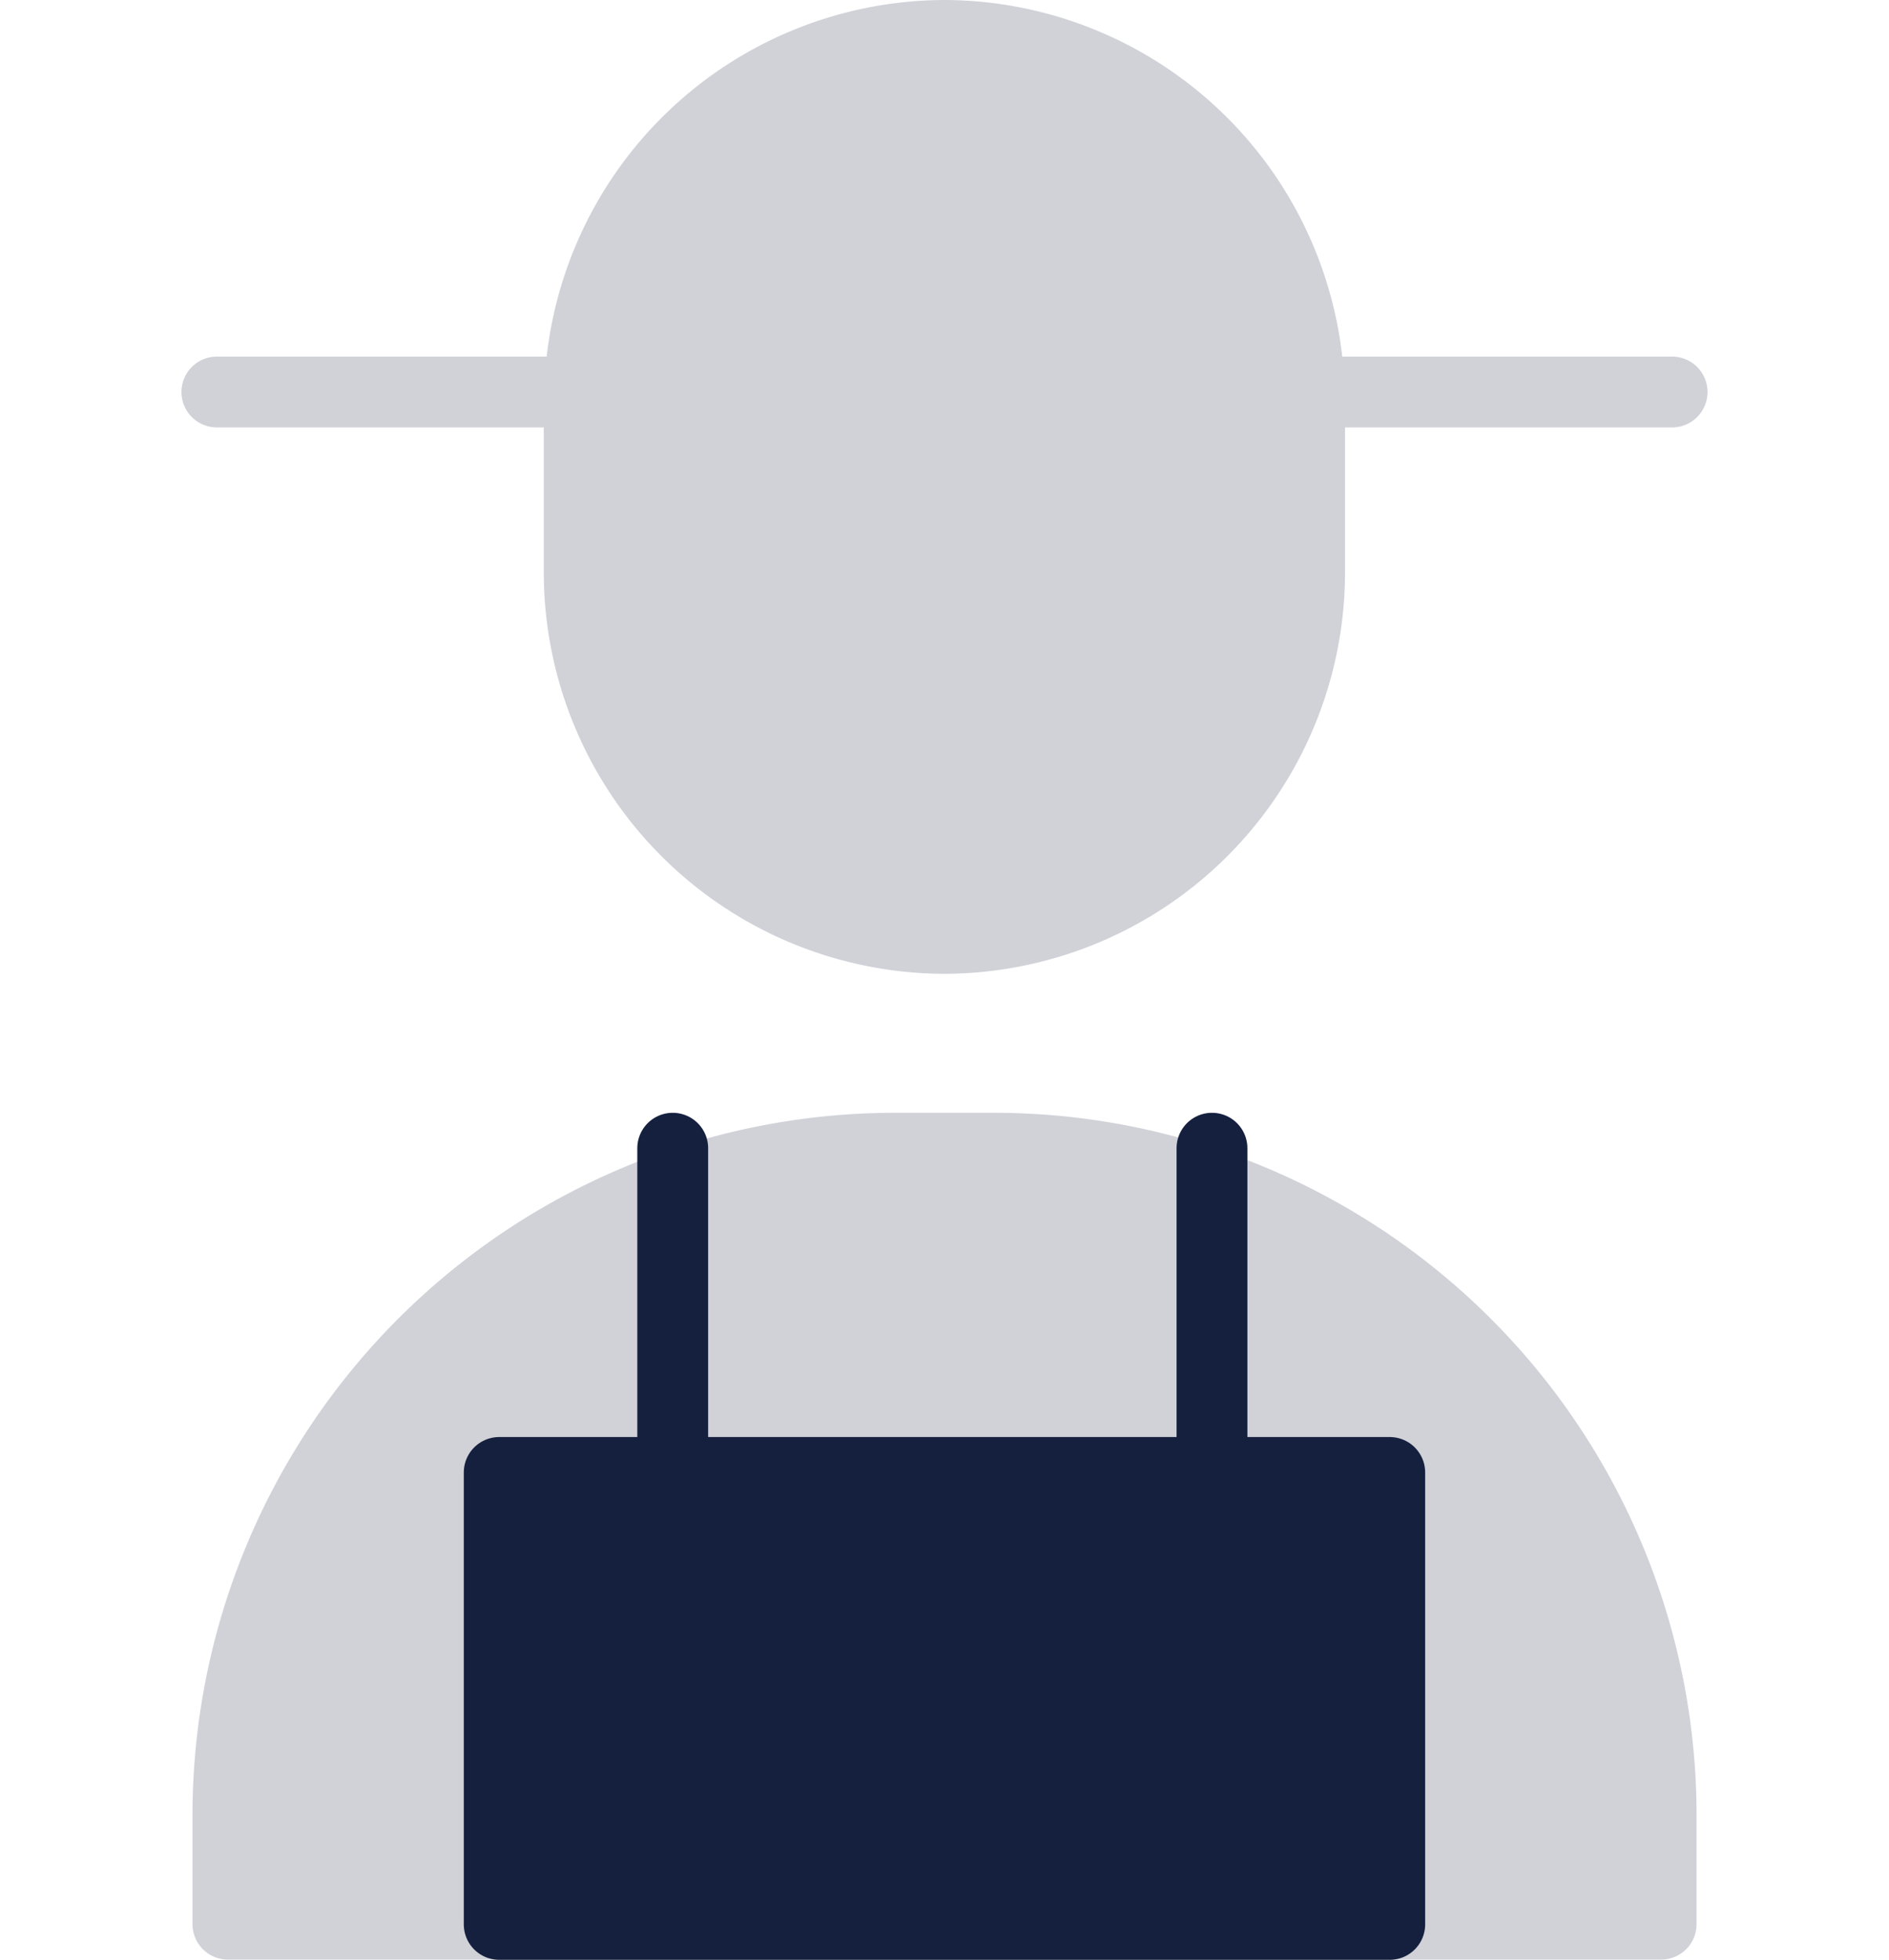 <svg xmlns="http://www.w3.org/2000/svg" width="40" height="41.5" viewBox="0 0 40 41.5">
  <defs>
    <style>
      .cls-1, .cls-3, .cls-4 {
        fill: none;
      }

      .cls-2 {
        fill: #d0d2d8;
      }

      .cls-2, .cls-3 {
        stroke: #d0d2d8;
      }

      .cls-2, .cls-3, .cls-4, .cls-5 {
        stroke-linecap: round;
        stroke-linejoin: round;
        stroke-width: 1.5px;
      }

      .cls-4, .cls-5 {
        stroke: #15203e;
      }

      .cls-5 {
        fill: #15203e;
      }
    </style>
  </defs>
  <g id="_11" data-name="11" transform="translate(-6496 -1498.25)">
    <rect id="사각형_301" data-name="사각형 301" class="cls-1" width="40" height="40" transform="translate(6496 1499)"/>
    <g id="그룹_312" data-name="그룹 312" transform="translate(6500.592 1499)">
      <path id="사각형_316" data-name="사각형 316" class="cls-2" d="M14.13,0h2.088A14.131,14.131,0,0,1,30.349,14.131v2.3a0,0,0,0,1,0,0H0a0,0,0,0,1,0,0V14.13A14.13,14.13,0,0,1,14.13,0Z" transform="translate(0.234 23.564)"/>
      <g id="그룹_311" data-name="그룹 311" transform="translate(7.674)">
        <path id="패스_1260" data-name="패스 1260" class="cls-2" d="M2285.762,541.051h0a7.752,7.752,0,0,0-7.724,7.551h15.448A7.752,7.752,0,0,0,2285.762,541.051Z" transform="translate(-2278.029 -541.051)"/>
        <path id="패스_1261" data-name="패스 1261" class="cls-2" d="M2278.033,552.377c0,.061-.01.119-.01.181v3.657a7.756,7.756,0,0,0,7.733,7.732h0a7.756,7.756,0,0,0,7.733-7.732v-3.657c0-.063-.007-.121-.009-.181Z" transform="translate(-2278.024 -544.826)"/>
      </g>
      <line id="선_151" data-name="선 151" class="cls-3" x2="30.815" transform="translate(0 7.551)"/>
      <line id="선_152" data-name="선 152" class="cls-4" y2="8.852" transform="translate(9.653 23.564)"/>
      <line id="선_153" data-name="선 153" class="cls-4" y2="8.852" transform="translate(21.072 23.564)"/>
      <rect id="사각형_317" data-name="사각형 317" class="cls-5" width="18.857" height="9.57" transform="translate(5.979 30.43)"/>
    </g>
  </g>
</svg>
